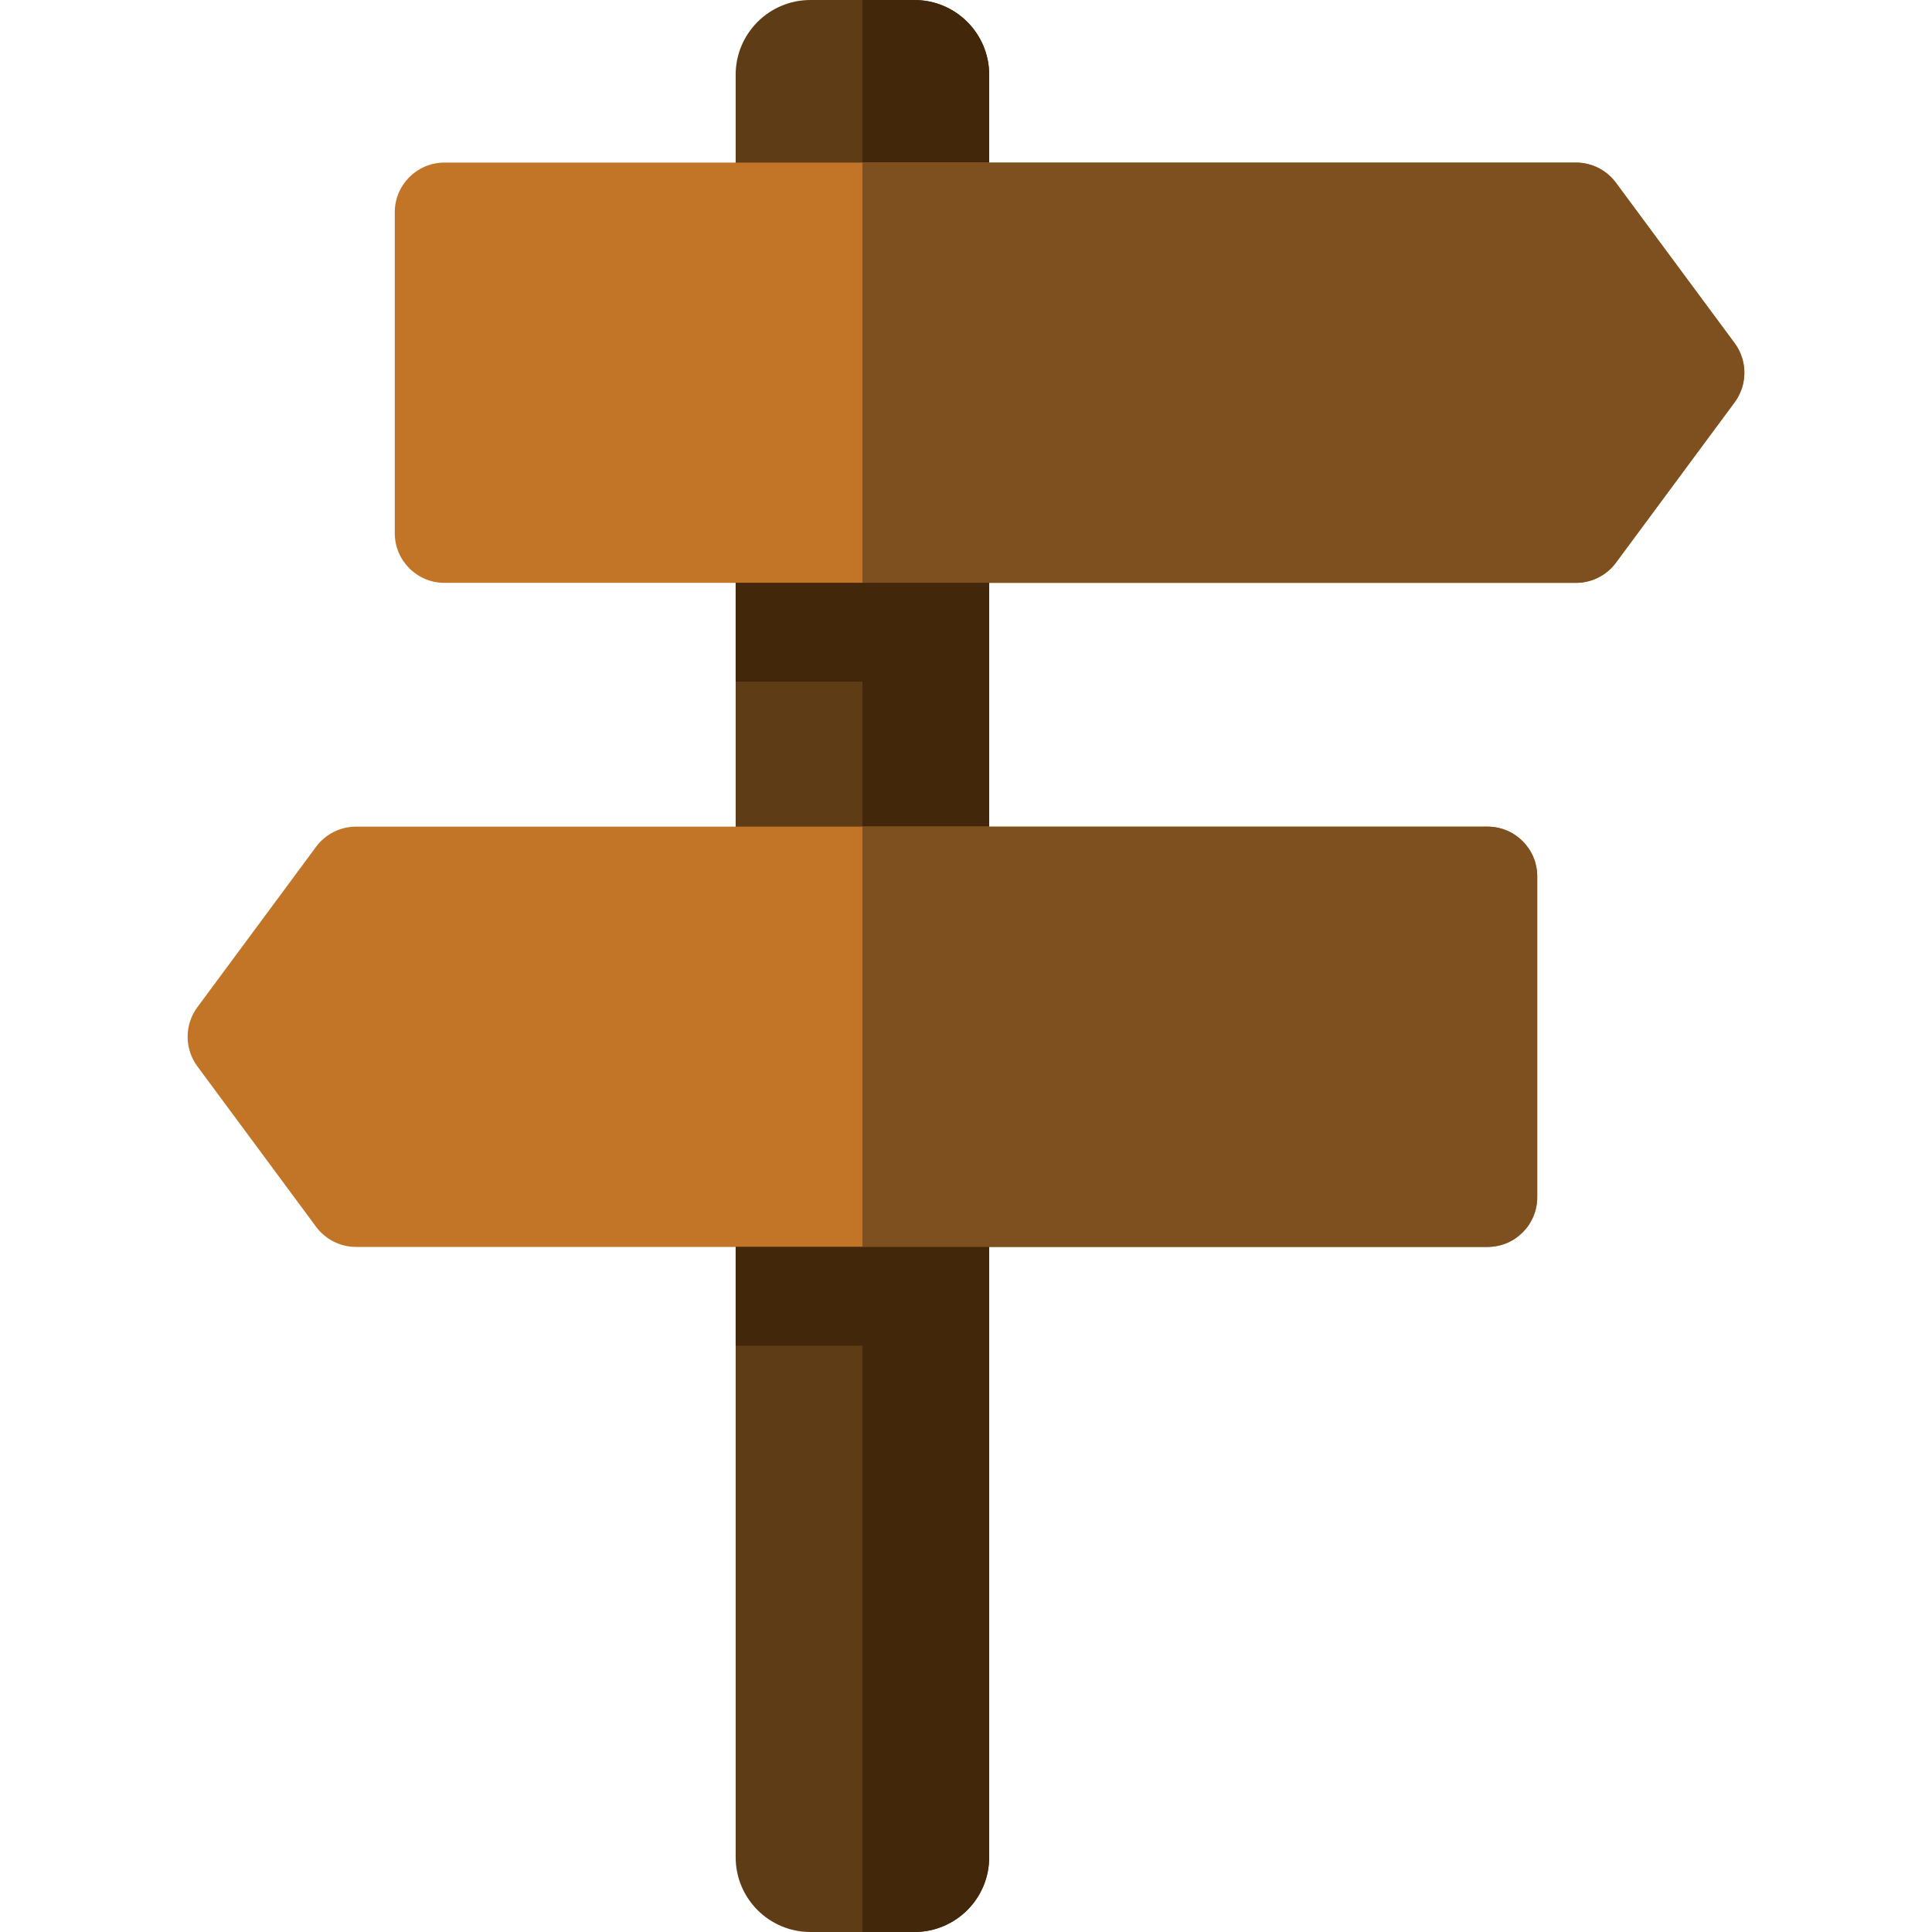 <?xml version="1.0" encoding="iso-8859-1"?>
<!-- Generator: Adobe Illustrator 19.0.0, SVG Export Plug-In . SVG Version: 6.00 Build 0)  -->
<svg version="1.1" id="Layer_1" xmlns="http://www.w3.org/2000/svg" xmlns:xlink="http://www.w3.org/1999/xlink" x="0px" y="0px"
	 viewBox="0 0 512 512" style="enable-background:new 0 0 512 512;" xml:space="preserve">
<path style="fill:#5E3C16;" d="M262.144,492.19c0,10.941-8.869,19.81-19.81,19.81h-27.565c-10.941,0-19.81-8.869-19.81-19.81V19.81
	C194.96,8.869,203.829,0,214.77,0h27.565c10.941,0,19.81,8.869,19.81,19.81V492.19H262.144z"/>
<path style="fill:#42270B;" d="M242.333,0h-13.782v512h13.782c10.941,0,19.81-8.869,19.81-19.81V19.809
	C262.144,8.869,253.274,0,242.333,0z"/>
<g>
	<path style="fill:#C27526;" d="M428.232,149.127c-2.485,3.357-6.413,5.337-10.59,5.337h-299.85
		c-7.277,0-13.174-5.899-13.174-13.174V56.259c0-7.277,5.899-13.174,13.174-13.174h299.85c4.177,0,8.106,1.98,10.59,5.337
		l31.462,42.516c3.446,4.657,3.446,11.017,0,15.674L428.232,149.127z"/>
	<path style="fill:#C27526;" d="M83.768,325.11c2.485,3.357,6.413,5.337,10.59,5.337h299.85c7.277,0,13.174-5.899,13.174-13.174
		v-85.032c0-7.277-5.899-13.174-13.174-13.174H94.358c-4.177,0-8.106,1.98-10.59,5.337l-31.462,42.516
		c-3.446,4.657-3.446,11.017,0,15.674L83.768,325.11z"/>
</g>
<g>
	<path style="fill:#7E4F1F;" d="M459.694,90.938l-31.462-42.515c-2.484-3.357-6.413-5.337-10.59-5.337h-189.09v111.381h189.09
		c4.177,0,8.106-1.98,10.59-5.337l31.462-42.515C463.139,101.955,463.139,95.594,459.694,90.938z"/>
	<path style="fill:#7E4F1F;" d="M394.208,219.067H228.552v111.381h165.656c7.275,0,13.174-5.899,13.174-13.174v-85.033
		C407.382,224.966,401.484,219.067,394.208,219.067z"/>
</g>
<g>
	<rect x="194.962" y="154.464" style="fill:#42270B;" width="67.185" height="26.175"/>
	<rect x="194.962" y="330.446" style="fill:#42270B;" width="67.185" height="26.175"/>
</g>
<g>
</g>
<g>
</g>
<g>
</g>
<g>
</g>
<g>
</g>
<g>
</g>
<g>
</g>
<g>
</g>
<g>
</g>
<g>
</g>
<g>
</g>
<g>
</g>
<g>
</g>
<g>
</g>
<g>
</g>
</svg>

